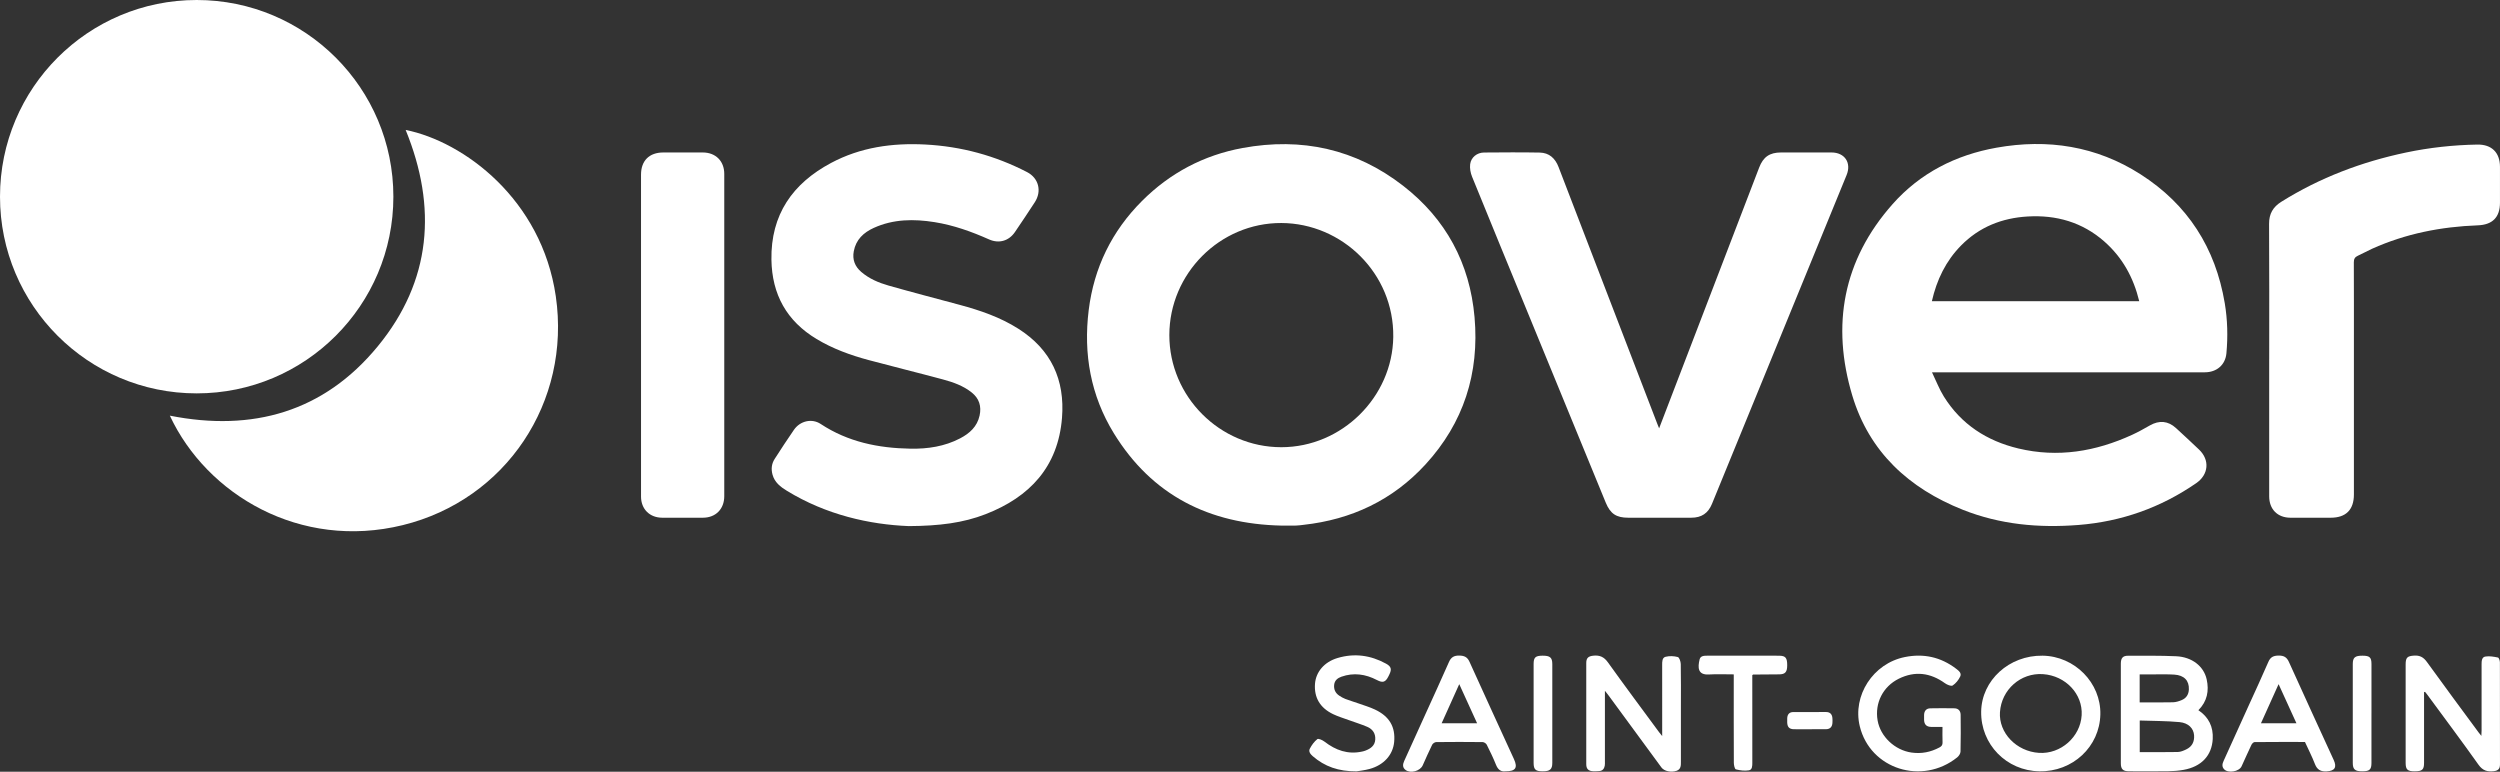 <?xml version="1.0" encoding="UTF-8"?>
<svg xmlns="http://www.w3.org/2000/svg" id="Calque_2" data-name="Calque 2" viewBox="0 0 2851.7 880.29">
  <rect x="0" y="0" width="2851.7" height="880.29" fill="#333333" stroke="none"/>
  <g id="Calque_1-2" data-name="Calque 1">
    <g>
      <path d="M2203.79,424.7c4.78,9.89,8.32,19.27,13.52,27.61,19.79,31.75,49.01,50.64,84.94,59.24,45.08,10.79,88.22,3.51,129.8-15.55,6.94-3.18,13.63-6.94,20.27-10.73,10.69-6.08,20.8-5.23,29.8,3.03,8.83,8.1,17.61,16.27,26.29,24.53,12.45,11.84,10.98,28.52-3.24,38.32-40.5,27.92-85.19,43.81-134.3,47.68-45.27,3.56-89.52-.47-131.95-17.35-61.46-24.45-106.73-65.93-126.02-130.17-24.14-80.41-10.62-154.65,45.95-218.47,31.42-35.44,71.96-56.05,118.44-64.35,58.46-10.43,113.92-1.93,164.37,30.32,53.89,34.44,85.51,84.01,96.08,147.02,3.18,18.98,3.63,38.06,1.89,57.22-1.19,13.01-10.9,21.64-24.7,21.64-101.13,0-202.27,0-303.4,0h-7.74ZM2440.19,343.61c-6.61-27.22-19.31-50.14-39.95-68.24-24.96-21.88-54.57-30.35-87.31-28.43-29.29,1.71-55.1,11.92-75.95,33.07-17.46,17.73-27.8,39.23-33.34,63.59h236.55Z" style="fill: #fff; stroke-width: 0px;"></path>
      <path d="M1461.45,599.53c-81.91-1.84-147.39-34.4-190.92-105.32-26.43-43.06-34.87-90.47-28.67-140.48,6-48.41,26.36-90.06,60.79-124.48,31.91-31.91,70.35-52.29,114.81-60.44,67.22-12.33,128.93,1.07,183.11,43.14,48.74,37.85,76,88.3,81.41,149.84,5.63,63.94-12.41,120.57-56.02,168.05-37.34,40.65-84.35,62.81-139.09,68.84-2.81.31-5.62.76-8.44.82-5.65.13-11.31.04-16.97.04ZM1461.5,510.12c69.31.03,126.89-57.38,127.77-125.83.93-72.53-58.43-129.64-127.67-129.9-70-.26-127.71,57.63-127.75,127.81-.04,70.15,57.57,127.89,127.65,127.92Z" style="fill: #fff; stroke-width: 0px;"></path>
      <path d="M193.74,474.13c94.4,18.7,175.72-4.3,237.17-79.09,61.28-74.58,67.86-158.63,31.8-246.83,66.34,13.32,155.2,79.14,171.28,189.74,17.55,120.69-56.9,232.16-174.56,261.05-116.97,28.72-223.61-34.7-265.69-124.87Z" style="fill: #fff; stroke-width: 0px;"></path>
      <path d="M1036.63,600.11c-44.6-1.75-94.09-12.73-139.02-40.26-7.35-4.5-14.05-9.61-16.44-18.55-1.68-6.28-1.05-12.31,2.46-17.76,7.21-11.19,14.46-22.36,22.04-33.3,7.07-10.21,20.45-13.26,30.46-6.65,31.14,20.56,65.89,27.6,102.48,28.21,19.75.33,38.86-2.52,56.57-11.77,10.83-5.65,19.49-13.4,22.24-26.03,2.29-10.54-.44-19.47-8.99-26.28-9.71-7.75-21.24-11.78-32.97-14.94-28.1-7.57-56.38-14.48-84.48-22.03-20.77-5.58-40.93-12.87-59.49-24.03-34.14-20.53-50.9-50.86-51.53-90.52-.81-51.31,24.08-86.89,68.04-110.34,33.53-17.89,69.85-22.96,107.41-21.02,40.98,2.12,79.69,12.63,116.13,31.45,13.27,6.85,17.08,21.73,8.85,34.39-7.44,11.44-15.02,22.79-22.7,34.07-6.9,10.12-18.18,13.36-29.43,8.36-19.98-8.89-40.45-16.24-62.12-19.71-23.7-3.79-47.17-3.59-69.51,6.59-11.52,5.25-20.25,13.29-22.73,26.55-1.8,9.61,1.28,17.41,8.52,23.63,9.02,7.75,19.83,12.35,31.03,15.53,27.02,7.69,54.22,14.75,81.34,22.06,23.37,6.29,46.12,14.09,66.73,27.16,37.44,23.73,53.4,58.27,49.89,101.79-4.49,55.75-36.73,90.18-87.06,109.77-25.76,10.02-52.77,13.41-87.7,13.64Z" style="fill: #fff; stroke-width: 0px;"></path>
      <path d="M1892.53,488.57c5.38-14.04,10.37-27.03,15.35-40.03,32.92-85.8,65.83-171.6,98.75-257.39,4.69-12.23,11.99-17.23,25.04-17.24,19.16,0,38.31-.02,57.47,0,15.11.02,22.97,11.77,17.23,25.78-51.18,125.03-102.37,250.07-153.57,375.09-4.39,10.71-11.93,15.75-23.59,15.76-23.99.02-47.98,0-71.96,0-13.6,0-20.39-4.51-25.61-17.2-28.98-70.55-57.92-141.1-86.88-211.66-21.9-53.34-43.88-106.64-65.58-160.06-1.79-4.4-2.79-9.71-2.2-14.35,1.01-7.87,7.88-13.24,15.83-13.3,21.15-.17,42.32-.33,63.46.06,10.79.2,17.72,6.48,21.54,16.48,12.94,33.83,25.98,67.62,38.98,101.42,24.51,63.74,49.02,127.48,73.54,191.22.54,1.39,1.11,2.77,2.18,5.41Z" style="fill: #fff; stroke-width: 0px;"></path>
      <path d="M2588.44,409.8c0-51.44.19-102.88-.15-154.32-.08-11.64,4.47-19.39,14.14-25.43,43.95-27.46,91.59-45.44,142.15-56.09,26.78-5.64,53.87-8.56,81.23-9.05,16.31-.29,25.86,9.04,25.87,25.36,0,13.65,0,27.3,0,40.95,0,16.74-8.63,25.22-25.39,25.83-41.79,1.53-82.21,9.49-120.53,26.72-5.45,2.45-10.64,5.48-16.11,7.91-3.54,1.57-4.7,3.77-4.68,7.67.16,32.79.09,65.59.09,98.39,0,55.44,0,110.87,0,166.31,0,17.41-9.07,26.5-26.41,26.51-15.32,0-30.65.03-45.97,0-14.74-.04-24.25-9.63-24.26-24.43,0-52.11,0-104.21,0-156.32Z" style="fill: #fff; stroke-width: 0px;"></path>
      <path d="M731.2,381.59c0-60.77,0-121.55,0-182.32,0-16,9.39-25.34,25.48-25.35,14.99,0,29.99-.03,44.98,0,14.68.04,24.49,9.78,24.5,24.41.02,122.55.02,245.09,0,367.64,0,14.68-9.76,24.54-24.3,24.58-15.49.04-30.99.04-46.48,0-14.34-.04-24.17-9.85-24.17-24.14-.02-61.61,0-123.21,0-184.82Z" style="fill: #fff; stroke-width: 0px;"></path>
      <path d="M2507.66,810.11c11.81,7.9,17.12,19.05,16.36,32.86-1.05,19-13,31.58-33.33,35.2-5.7,1.02-11.56,1.49-17.36,1.57-14.98.21-29.97.13-44.95.05-6.7-.04-9.18-2.43-9.19-9.03-.06-37.94-.06-75.88,0-113.82.01-6.34,2.3-8.96,8.18-8.95,18.31.01,36.64-.23,54.91.58,17.97.8,31.49,11.31,34.82,26.33,2.89,13.05.64,25.12-9.44,35.21ZM2440.77,857.92c14.67,0,29.06.17,43.45-.13,3.17-.07,6.47-1.5,9.43-2.89,6.76-3.18,9.63-8.8,9.1-16.2-.55-7.76-6.34-14.06-16.66-15.01-14.96-1.39-30.05-1.28-45.33-1.82v36.06ZM2440.68,801.2c13.02,0,25.49.18,37.95-.12,3.39-.08,6.91-1.2,10.07-2.54,5.17-2.19,7.88-6.39,8.1-12.12.39-10.06-5.34-16.2-16.71-16.92-7.96-.51-15.98-.21-23.97-.25-5.09-.02-10.19,0-15.45,0v31.96Z" style="fill: #fff; stroke-width: 0px;"></path>
      <path d="M1830.69,788.04c0,27.83,0,54.12,0,80.42,0,1.66.13,3.37-.17,4.98-.65,3.39-2.45,5.83-6.22,6.09-2.32.15-4.66.37-6.97.24-5.51-.31-7.92-2.66-7.92-8.14-.06-38.46-.06-76.92,0-115.38,0-5.79,2.43-7.79,8.29-8.36,7.05-.69,11.97,1.42,16.37,7.58,19.16,26.81,38.89,53.2,58.43,79.74.84,1.14,1.76,2.21,3.52,4.42,0-3.12,0-4.87,0-6.62,0-24.81.02-49.61-.02-74.42,0-3.78-.12-8.39,3.87-9.4,4.41-1.12,9.56-.92,13.95.28,1.77.49,3.32,5.16,3.38,7.96.32,16.31.16,32.63.16,48.94,0,20.81,0,41.62,0,62.43,0,4.23.18,8.59-4.83,10.41-6.16,2.24-14.24.49-17.34-3.73-20.11-27.36-40.18-54.73-60.28-82.1-1.05-1.43-2.18-2.8-4.19-5.36Z" style="fill: #fff; stroke-width: 0px;"></path>
      <path d="M2765.06,789.49c0,4.14,0,8.27,0,12.41,0,22.8.01,45.6,0,68.4,0,7.61-2.14,9.5-10.56,9.52-8.3.02-10.43-1.91-10.43-9.63-.01-37.45-.01-74.89,0-112.34,0-7.85,1.96-9.52,9.63-10.02,6.48-.42,10.7,1.81,14.58,7.19,19.45,26.99,39.32,53.68,59.04,80.48.77,1.04,1.61,2.03,3.12,3.91.12-2.64.26-4.35.26-6.06.01-25.13.03-50.26-.01-75.39,0-3.83.13-8.35,4.31-9.05,4.63-.77,9.68.15,14.38,1.12,1.11.23,2.22,3.61,2.23,5.55.13,38.78.11,77.55.08,116.33,0,5.08-2.07,7.16-7.1,7.78-7.23.89-12.64-.67-17.4-7.38-19.05-26.86-38.82-53.23-58.32-79.77-.85-1.16-1.79-2.26-2.68-3.39-.37.11-.74.22-1.11.33Z" style="fill: #fff; stroke-width: 0px;"></path>
      <path d="M2326.27,879.82c-37.58-.64-66.95-30.75-66.39-68.08.53-35.79,31.95-64.39,70.09-63.82,36.69.56,66.65,31.04,65.86,67.01-.81,36.88-31.52,65.53-69.56,64.89ZM2281.31,812.32c-1.54,23.67,18.73,44.81,44.55,46.47,24.79,1.59,47.18-18.17,48.65-42.93,1.43-24.16-18.28-45.11-44.11-46.88-25.45-1.75-47.4,17.64-49.08,43.34Z" style="fill: #fff; stroke-width: 0px;"></path>
      <path d="M2215.73,829.19c-4.86,0-9.01.12-13.16-.03-5.07-.18-7.56-2.75-7.81-7.8-.1-1.99-.09-4,0-5.99.2-4.51,2.55-7.3,7.1-7.4,9.16-.19,18.32-.17,27.48-.02,4.64.08,7.07,3.08,7.12,7.43.16,13.98.22,27.97-.13,41.95-.06,2.25-1.91,5.08-3.78,6.58-40.16,32.17-99.34,13.33-111.16-35.55-8.45-34.96,15.17-71.55,51.35-78.86,21.4-4.33,40.98-.06,58.45,13.21,2.97,2.26,6.62,5.02,4.81,8.9-1.87,4-5.03,7.93-8.66,10.33-1.66,1.1-6.3-.84-8.74-2.59-16.62-11.95-34.13-14.27-52.62-5.19-18.18,8.93-27.64,27.91-24.24,47.6,3.19,18.5,19.68,33.97,38.77,36.68,11.31,1.6,21.8-.52,31.8-5.85,2.48-1.32,3.64-2.87,3.51-5.83-.25-5.62-.07-11.26-.07-17.55Z" style="fill: #fff; stroke-width: 0px;"></path>
      <path d="M2629.22,846.35c-19.2,0-38.33-.06-57.47.14-1.24.01-2.96,1.81-3.61,3.18-3.87,8.09-7.46,16.31-11.22,24.46-2.79,6.04-15.17,8.21-19.8,3.45-2.89-2.97-2.24-6.25-.67-9.69,9.57-21.01,19.06-42.06,28.59-63.09,7.54-16.64,15.29-33.2,22.52-49.97,2.42-5.61,6.18-6.98,11.72-7.02,5.64-.04,9.12,1.67,11.6,7.17,16.87,37.4,34.07,74.65,51.15,111.96,3.85,8.41,1.15,12.44-8.05,12.97-6.72.39-10.85-1.85-13.37-8.38-3.29-8.5-7.48-16.65-11.38-25.17ZM2619.48,824.98c-6.78-14.87-13.34-29.26-20.33-44.58-6.89,15.3-13.37,29.68-20.09,44.58h40.41Z" style="fill: #fff; stroke-width: 0px;"></path>
      <path d="M1717.25,879.82c-5.05.71-8.5-1.8-10.71-7.27-3.16-7.85-6.83-15.5-10.63-23.07-.73-1.46-3.06-2.98-4.67-3-17.64-.21-35.29-.21-52.94,0-1.61.02-3.94,1.58-4.67,3.05-3.82,7.74-7.23,15.68-10.79,23.55-2.94,6.47-13.82,9.48-19.47,5.25-3.73-2.8-3.38-6.44-1.62-10.3,8.12-17.84,16.19-35.7,24.28-53.55,8.98-19.82,18.11-39.57,26.85-59.49,2.4-5.46,5.94-7.26,11.62-7.19,5.54.07,9.2,1.47,11.71,7.04,16.73,37.09,33.8,74.04,50.73,111.04,4.54,9.92,1.92,13.98-9.7,13.94ZM1684.88,824.98c-6.78-14.87-13.35-29.27-20.34-44.59-6.92,15.37-13.4,29.78-20.07,44.59h40.4Z" style="fill: #fff; stroke-width: 0px;"></path>
      <path d="M1547.43,879.86c-20.72.11-36.45-5.54-49.99-17.29-2.72-2.36-5.07-5.3-3.35-8.59,2.13-4.08,5.04-8.09,8.59-10.9,1.24-.98,5.86,1.13,8.13,2.88,12.75,9.82,26.62,14.89,42.85,11.34,1.3-.28,2.6-.61,3.83-1.09,5.89-2.25,10.76-5.55,11.23-12.56.46-6.99-2.98-11.97-9.17-14.6-6.86-2.91-14.02-5.1-21.04-7.66-5.93-2.16-12.02-3.99-17.7-6.69-15.11-7.2-21.99-19.02-20.82-34.75,1.01-13.5,10.61-24.84,25.58-29.33,19.31-5.8,37.85-3.25,55.43,6.39,5.92,3.25,6.72,6.33,3.81,12.34-.36.75-.72,1.5-1.1,2.24-3.4,6.74-6.45,7.57-13.12,4.09-12.95-6.75-26.46-8.72-40.48-3.77-4.22,1.49-7.69,4.16-8.25,9.11-.6,5.26,1.33,9.51,5.72,12.46,2.19,1.47,4.54,2.83,7,3.77,4.97,1.89,10.08,3.39,15.09,5.16,6.26,2.22,12.68,4.11,18.66,6.93,16.61,7.82,23.56,19.89,21.95,37.03-1.37,14.66-11.77,26.32-28.02,30.76-5.73,1.57-11.73,2.18-14.85,2.73Z" style="fill: #fff; stroke-width: 0px;"></path>
      <path d="M1977.64,769.25c-9.79,0-19.09-.44-28.33.11-12.61.74-12.92-7.71-10.59-17.23,1-4.09,5.11-4.2,8.72-4.2,20.32,0,40.65,0,60.97,0,7.16,0,14.33-.11,21.49.04,6.92.14,8.74,2.56,8.73,10.93-.01,7.56-2.19,10.21-8.91,10.32-9.99.17-19.98.15-29.97.23-.13,0-.26.17-.94.66v4.94c0,31.63-.02,63.27.03,94.9,0,3.64.02,8.11-3.91,8.75-4.8.79-10.07.12-14.83-1.12-1.37-.36-2.33-4.85-2.34-7.45-.16-31.47-.1-62.93-.1-94.4v-6.47Z" style="fill: #fff; stroke-width: 0px;"></path>
      <path d="M2705.08,813.82c0,18.81.02,37.62,0,56.43-.01,7.66-2.13,9.54-10.54,9.57-8.2.02-10.77-2.17-10.77-9.51-.03-37.62-.03-75.24,0-112.86,0-7.5,2.53-9.57,11.2-9.52,8.05.04,10.11,1.93,10.12,9.47.02,18.81,0,37.62,0,56.43Z" style="fill: #fff; stroke-width: 0px;"></path>
      <path d="M1749.37,813.37c0-18.64-.01-37.27,0-55.91,0-7.57,2.04-9.47,10.04-9.54,8.6-.07,11.26,2.06,11.27,9.51.04,37.61.04,75.21,0,112.82,0,7.41-2.73,9.62-11.26,9.57-7.86-.05-10.04-2.08-10.05-9.55-.02-18.97,0-37.94,0-56.91Z" style="fill: #fff; stroke-width: 0px;"></path>
      <path d="M2064.25,831.85c-5.99,0-11.98.09-17.97-.03-5.25-.1-7.47-2.44-7.65-7.73-.06-1.66-.07-3.33.02-4.99.24-4.34,2.51-6.84,6.92-6.87,12.48-.08,24.96-.05,37.44-.03,4.42,0,6.74,2.43,7.16,6.68.19,1.98.18,4,.03,5.98-.36,4.54-2.9,6.92-7.47,6.96-6.16.05-12.31.01-18.47.01Z" style="fill: #fff; stroke-width: 0px;"></path>
    </g>
    <circle cx="224.36" cy="224.36" r="224.36" style="fill: #fff; stroke-width: 0px;"></circle>
  </g>
</svg>
